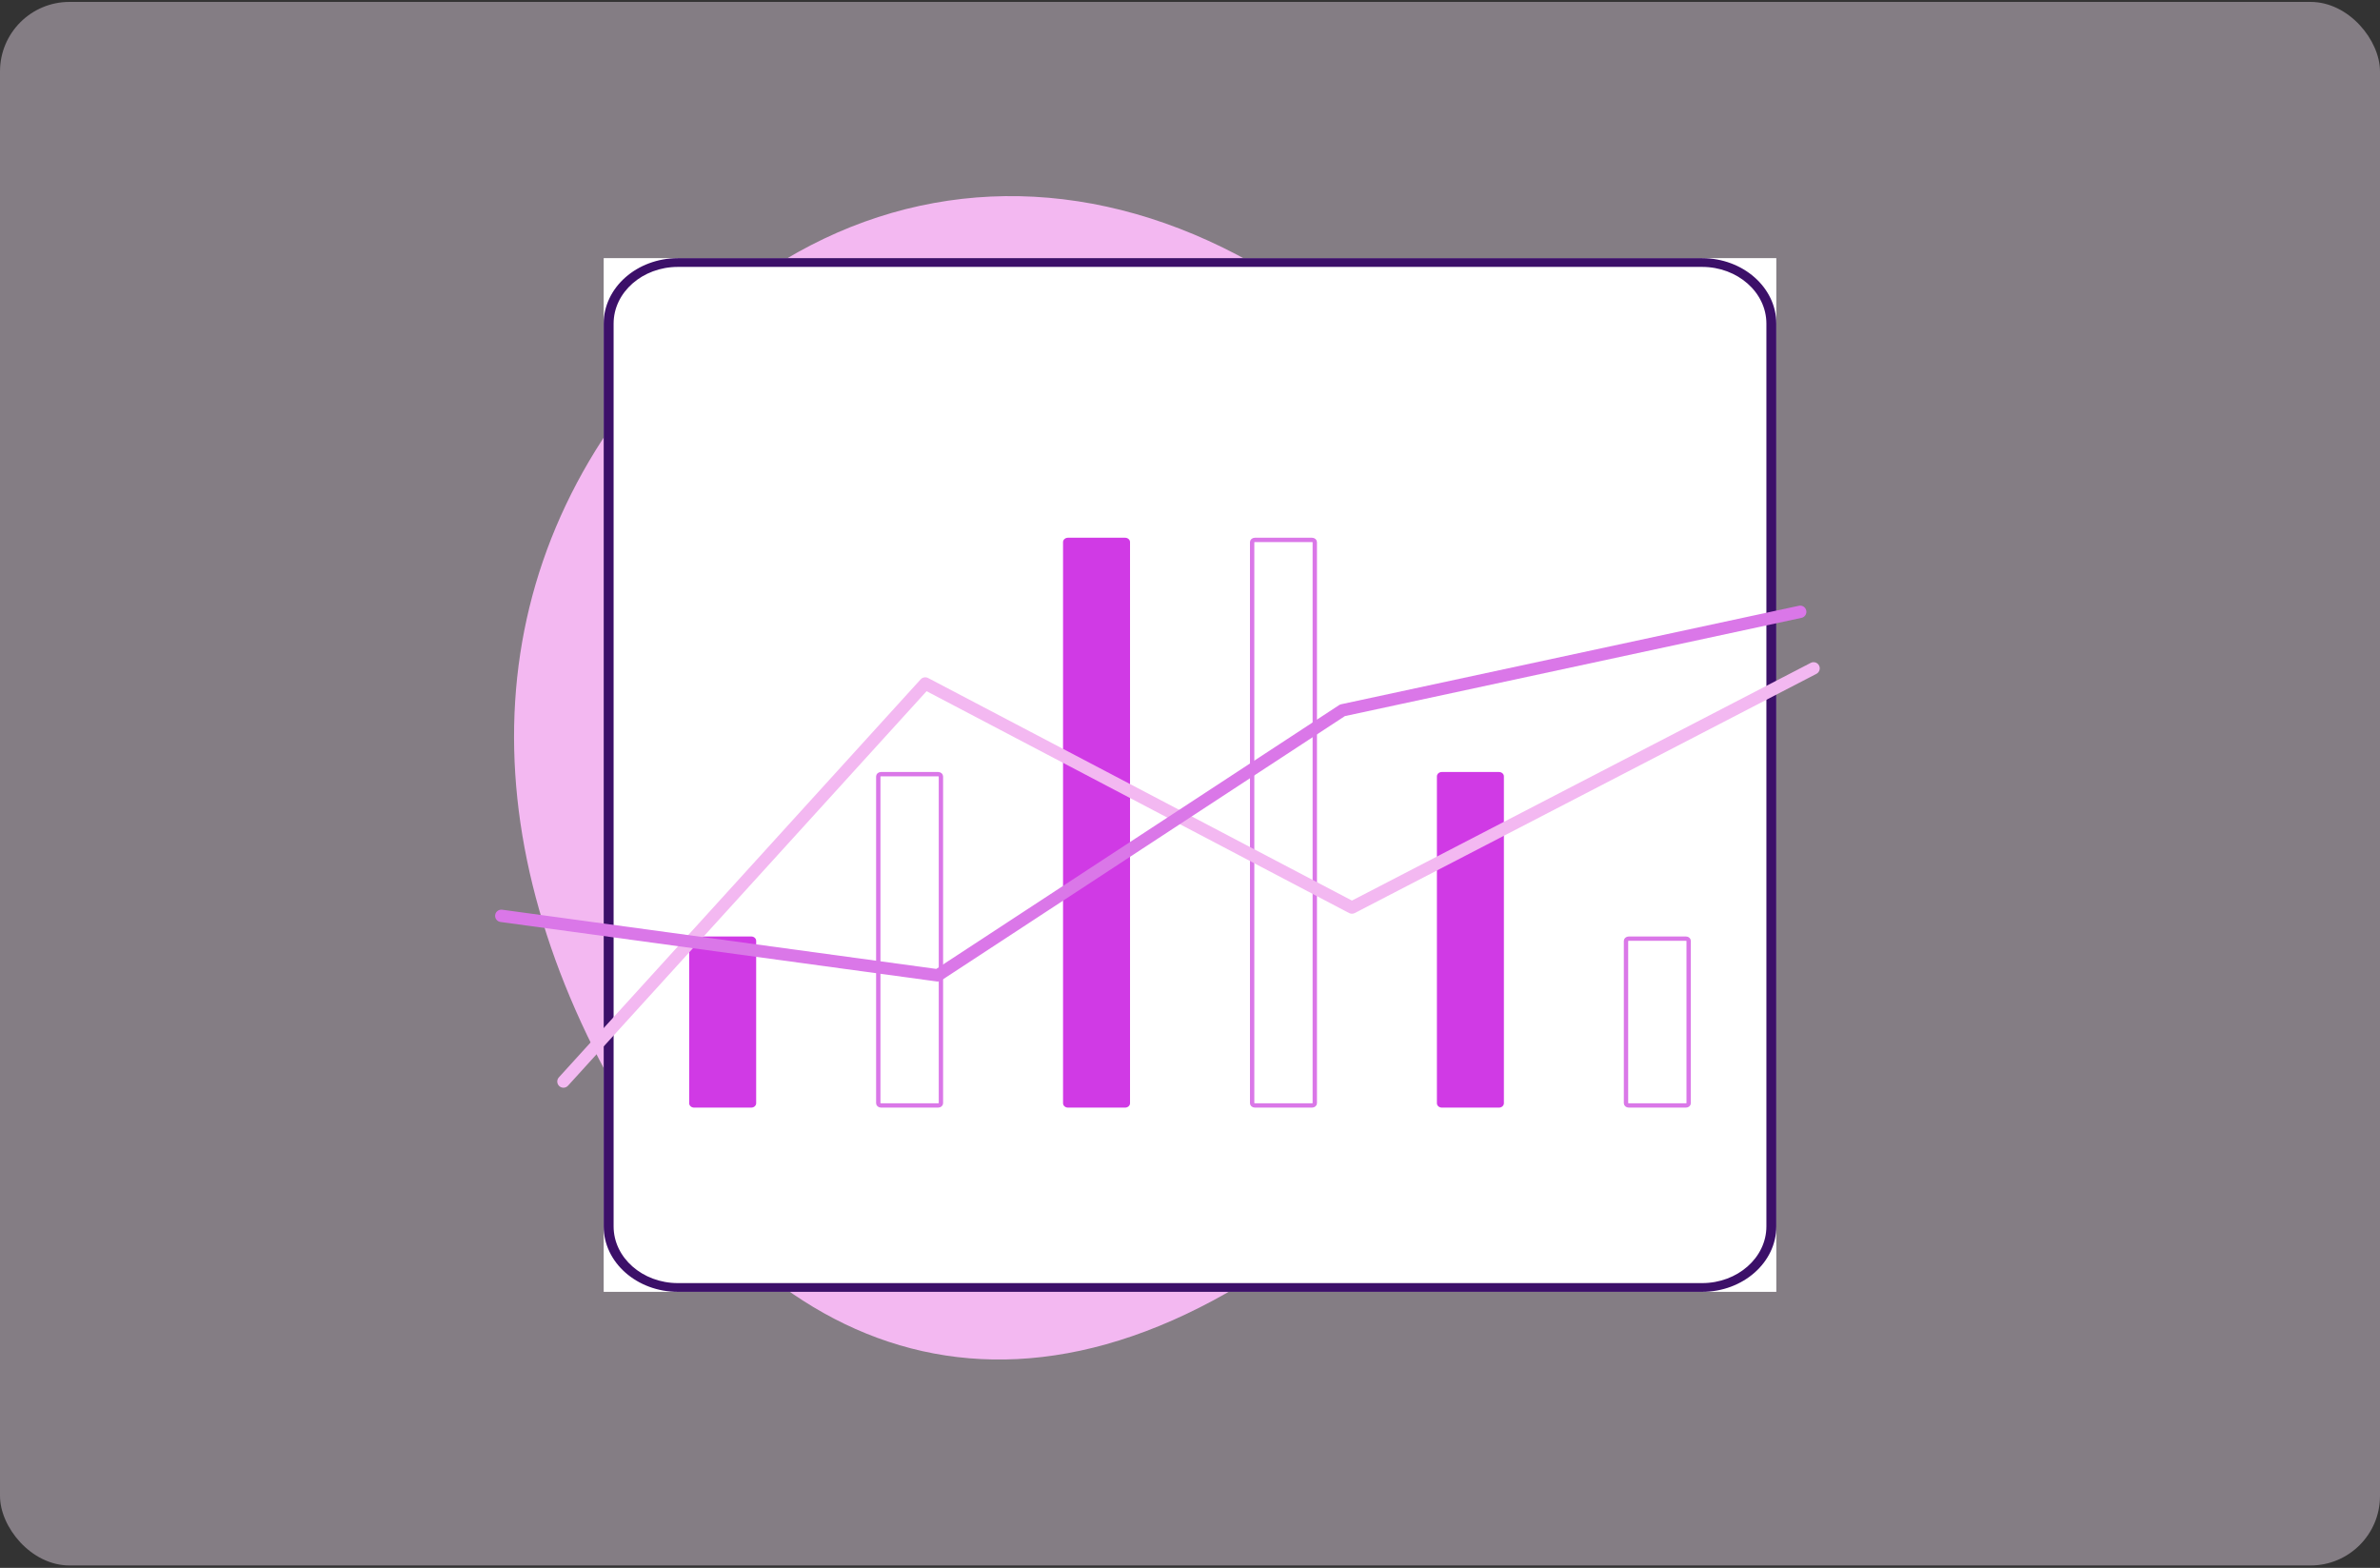<svg width="548" height="361" viewBox="0 0 548 361" fill="none" xmlns="http://www.w3.org/2000/svg">
<rect x="0" y="0" width="548" height="361" fill="#333333" stroke="none"/>
<rect opacity="0.4" y="0.439" width="548" height="360" rx="16" fill="#FEEBFD"/>
<g clip-path="url(#clip0_3448_12947)">
<path d="M142.772 252.749C107.357 191.229 109.568 128.377 155.373 80.19C211.517 21.683 297.692 35.461 355.624 129.008C393.026 189.375 359.403 237.561 308.495 279.552C237.741 337.871 178.122 314.249 142.772 252.749Z" fill="#F3B8F1"/>
</g>
<g clip-path="url(#clip1_3448_12947)">
<rect width="270" height="238" transform="translate(139 59.439)" fill="white"/>
<path d="M391.911 297.439H156.089C146.666 297.439 139 290.681 139 282.375V74.502C139 66.196 146.666 59.439 156.089 59.439H391.911C401.334 59.439 409 66.196 409 74.502V282.375C409 290.681 401.334 297.439 391.911 297.439ZM156.089 61.453C147.926 61.453 141.285 67.307 141.285 74.502V282.375C141.285 289.571 147.926 295.425 156.089 295.425H391.911C400.074 295.425 406.715 289.571 406.715 282.375V74.502C406.715 67.307 400.074 61.453 391.911 61.453H156.089Z" fill="#3C1069"/>
<path d="M159.827 216.624H172.966V254.015H159.827V216.624Z" fill="#D03AE5"/>
<path d="M172.966 255.022H159.827C159.195 255.022 158.684 254.571 158.684 254.015V216.624C158.684 216.068 159.195 215.617 159.827 215.617H172.966C173.597 215.617 174.108 216.068 174.108 216.624V254.015C174.108 254.571 173.597 255.022 172.966 255.022ZM160.969 253.008H171.823V217.631H160.969V253.008Z" fill="#D03AE5"/>
<path d="M216.007 254.521H202.868C202.452 254.521 202.226 254.237 202.226 254.015V178.753C202.226 178.531 202.452 178.246 202.868 178.246H216.007C216.423 178.246 216.649 178.531 216.649 178.753V254.015C216.649 254.237 216.423 254.521 216.007 254.521Z" fill="white" stroke="#DA77E8" stroke-width="1.001"/>
<path d="M245.91 124.817H259.049V254.015H245.91V124.817Z" fill="#D03AE5"/>
<path d="M259.049 255.022H245.91C245.279 255.022 244.768 254.571 244.768 254.015V124.817C244.768 124.261 245.279 123.81 245.91 123.81H259.049C259.68 123.81 260.192 124.261 260.192 124.817V254.015C260.192 254.571 259.68 255.022 259.049 255.022ZM247.053 253.008H257.907V125.824H247.053V253.008Z" fill="#D03AE5"/>
<path d="M302.09 254.521H288.951C288.536 254.521 288.309 254.237 288.309 254.015V124.817C288.309 124.595 288.536 124.31 288.951 124.31H302.09C302.506 124.31 302.732 124.595 302.732 124.817V254.015C302.732 254.237 302.506 254.521 302.09 254.521Z" fill="white" stroke="#DA77E8" stroke-width="1.001"/>
<path d="M331.993 178.754H345.132V254.015H331.993V178.754Z" fill="#D03AE5"/>
<path d="M345.132 255.022H331.993C331.362 255.022 330.851 254.571 330.851 254.015V178.753C330.851 178.197 331.362 177.746 331.993 177.746H345.132C345.763 177.746 346.275 178.197 346.275 178.753V254.015C346.275 254.571 345.763 255.022 345.132 255.022ZM333.136 253.008H343.99V179.76H333.136V253.008Z" fill="#D03AE5"/>
<path d="M388.174 254.521H375.035C374.619 254.521 374.392 254.237 374.392 254.015V216.624C374.392 216.402 374.619 216.117 375.035 216.117H388.174C388.589 216.117 388.816 216.402 388.816 216.624V254.015C388.816 254.237 388.589 254.521 388.174 254.521Z" fill="white" stroke="#DA77E8" stroke-width="1.001"/>
</g>
<g clip-path="url(#clip2_3448_12947)">
<path d="M129.733 250.439C129.392 250.439 129.049 250.316 128.776 250.068C128.195 249.539 128.152 248.638 128.681 248.056L211.985 156.412C212.42 155.933 213.124 155.808 213.699 156.109L311.289 207.351L416.923 152.622C417.622 152.261 418.481 152.533 418.842 153.231C419.203 153.93 418.93 154.789 418.233 155.151L311.939 210.221C311.525 210.436 311.035 210.434 310.623 210.218L213.35 159.143L130.786 249.973C130.505 250.282 130.119 250.439 129.733 250.439Z" fill="#F3B8F1"/>
<path d="M215.912 225.994C215.848 225.994 215.784 225.99 215.719 225.98L115.23 212.277C114.452 212.172 113.907 211.453 114.013 210.674C114.119 209.894 114.844 209.35 115.615 209.455L215.578 223.087L308.325 162.349C308.471 162.253 308.634 162.186 308.806 162.149L414.204 139.471C414.972 139.309 415.73 139.795 415.894 140.564C416.059 141.332 415.57 142.09 414.802 142.255L309.662 164.877L216.691 225.762C216.459 225.914 216.188 225.994 215.912 225.994Z" fill="#DA77E8"/>
</g>
<defs>
<clipPath id="clip0_3448_12947">
<rect width="246.413" height="254.985" fill="white" transform="translate(64.493 138.589) rotate(-34.224)"/>
</clipPath>
<clipPath id="clip1_3448_12947">
<rect width="270" height="238" fill="white" transform="translate(139 59.439)"/>
</clipPath>
<clipPath id="clip2_3448_12947">
<rect width="305" height="111" fill="white" transform="translate(114 139.439)"/>
</clipPath>
</defs>
</svg>
